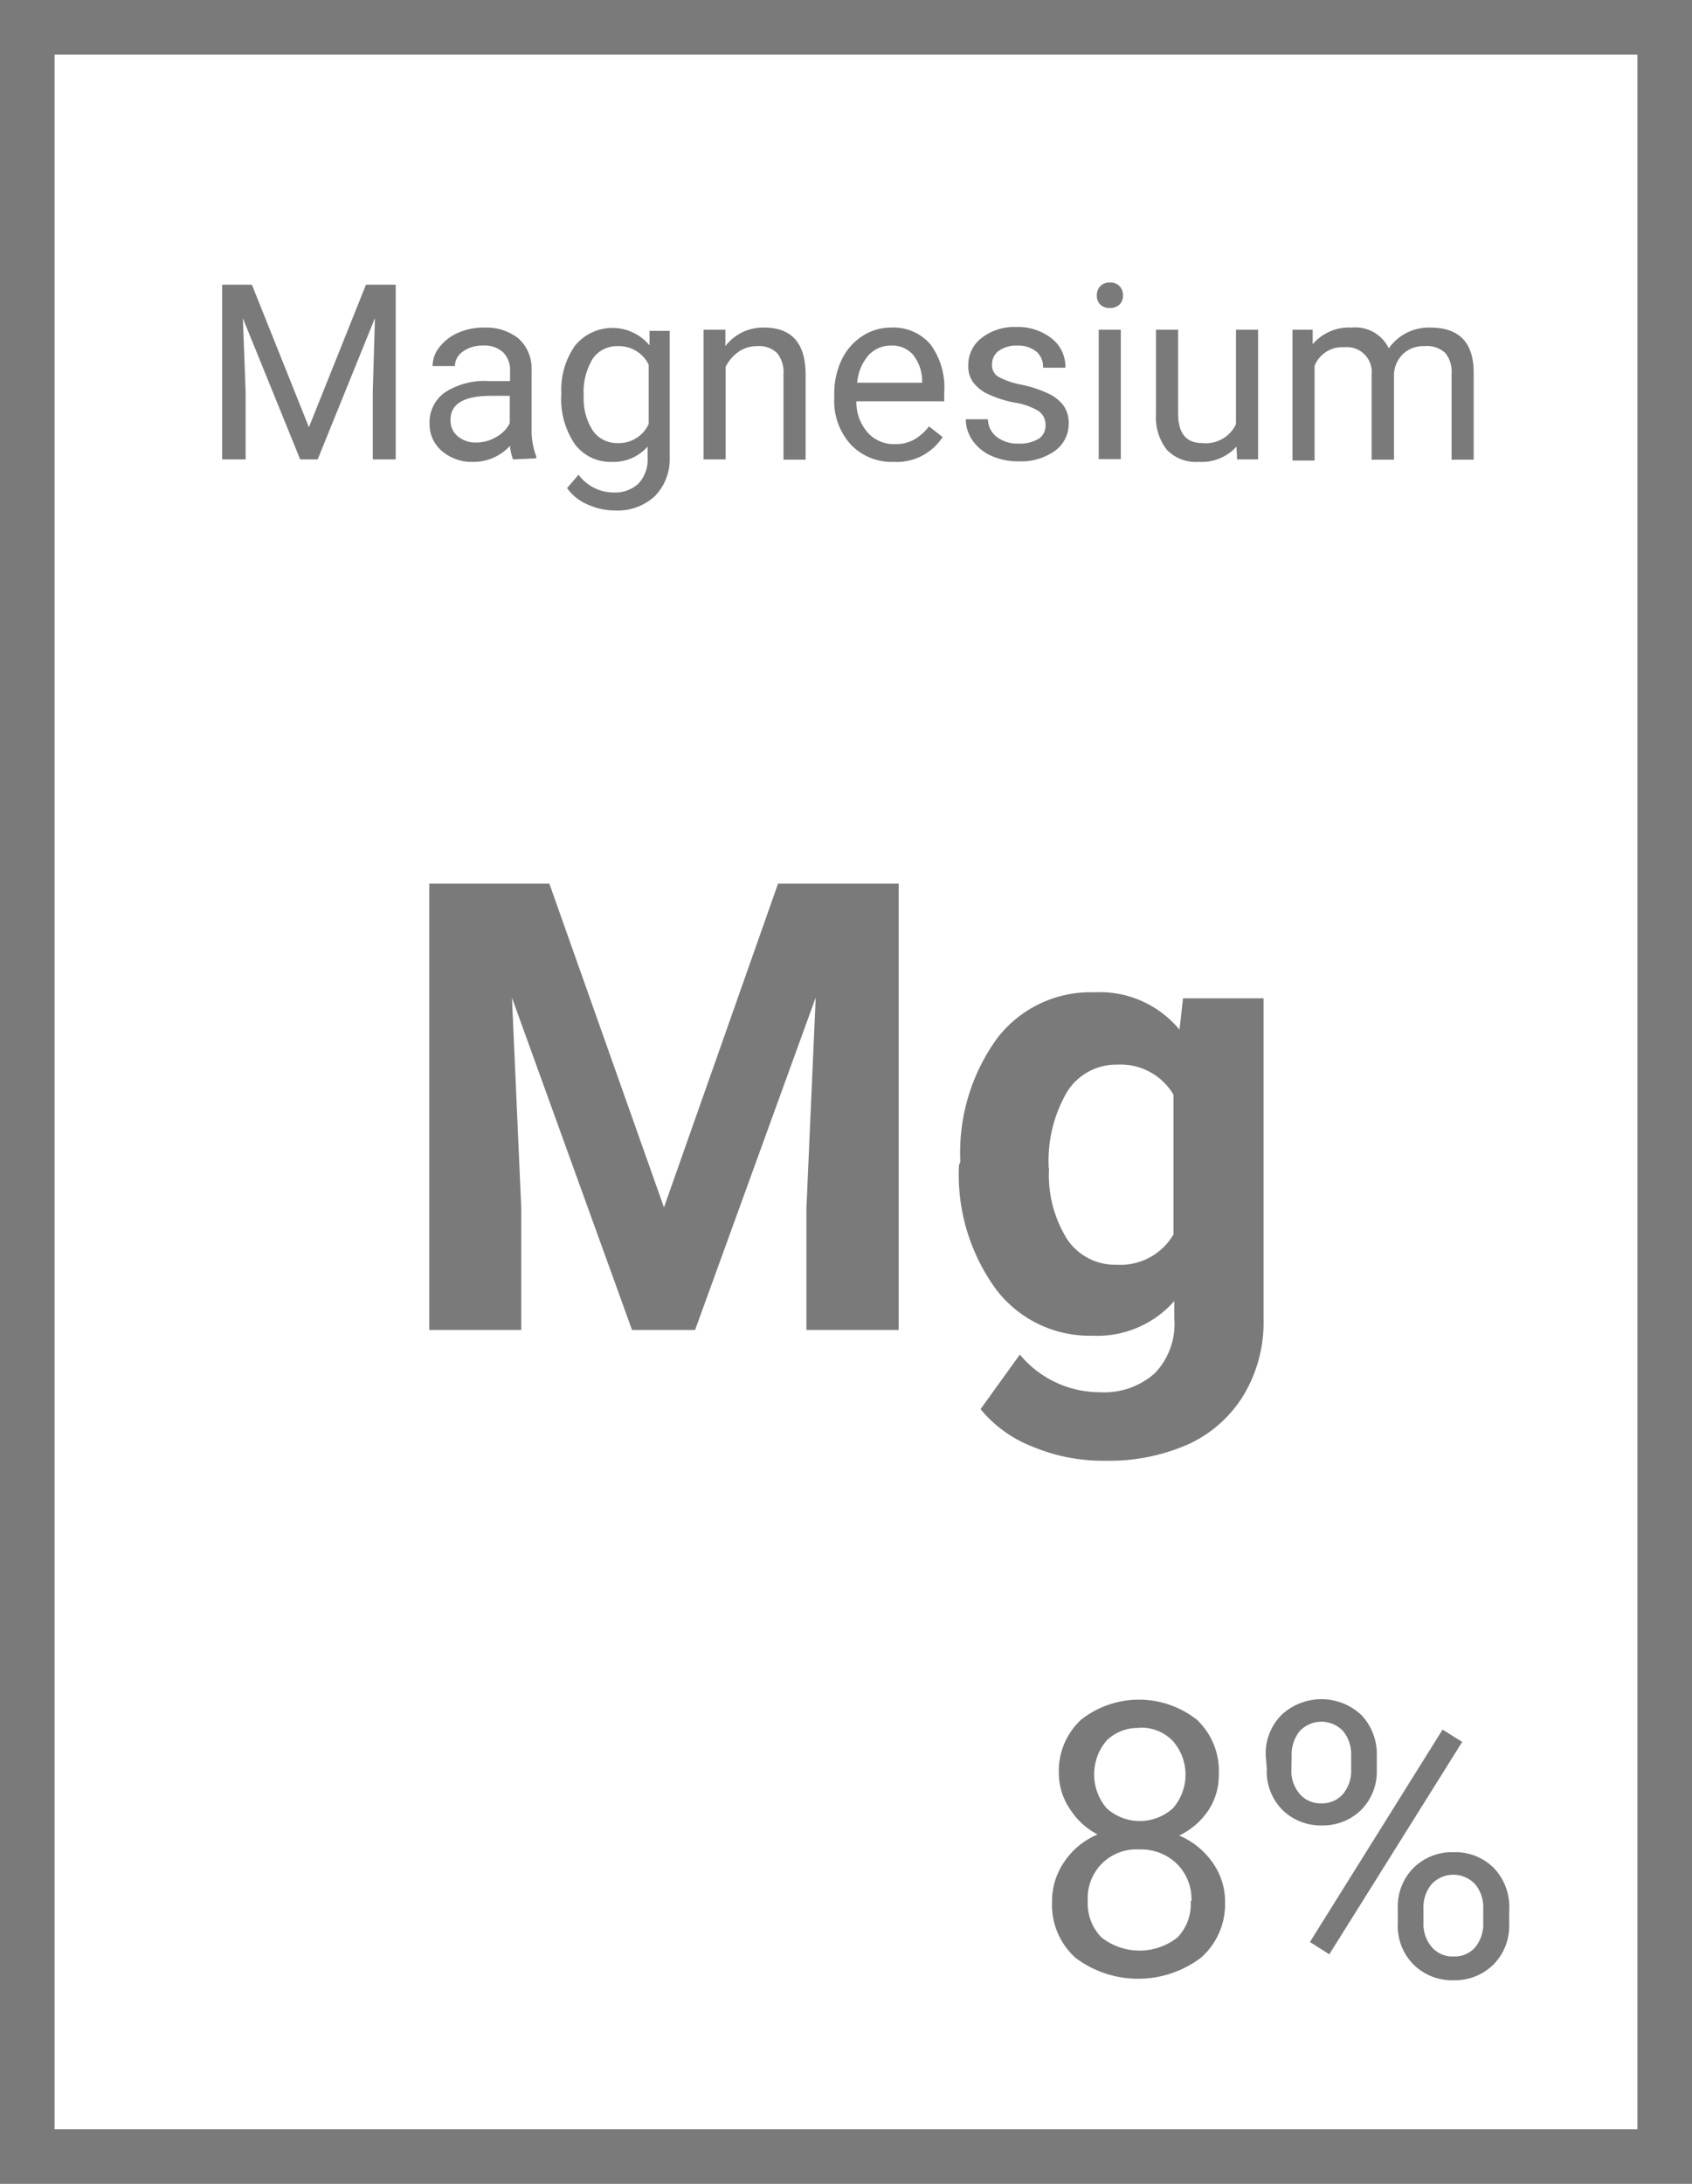 <svg id="Layer_1" data-name="Layer 1" xmlns="http://www.w3.org/2000/svg" viewBox="0 0 62 80"><defs><style>.cls-1{fill:#7a7a7a;}</style></defs><title>Cido_Elements</title><path class="cls-1" d="M60,2V78H2V2H60m2-2H0V80H62V0Z"/><path class="cls-1" d="M9.23,10.43l2.09,5.22,2.09-5.22H14.5v6.4h-.84V14.34l.08-2.69-2.1,5.18H11L8.9,11.66,9,14.34v2.49H8.14v-6.4Z"/><path class="cls-1" d="M18.8,16.83a1.71,1.71,0,0,1-.11-.5,1.81,1.81,0,0,1-1.35.59,1.67,1.67,0,0,1-1.15-.4,1.29,1.29,0,0,1-.45-1,1.34,1.34,0,0,1,.57-1.15,2.66,2.66,0,0,1,1.59-.41h.79v-.37a.92.92,0,0,0-.25-.68,1,1,0,0,0-.75-.25,1.19,1.19,0,0,0-.73.22.65.65,0,0,0-.29.53h-.82a1.12,1.12,0,0,1,.25-.69,1.72,1.72,0,0,1,.69-.53,2.3,2.3,0,0,1,1-.19A1.88,1.88,0,0,1,19,12.4a1.48,1.48,0,0,1,.48,1.13v2.19a2.67,2.67,0,0,0,.17,1v.07Zm-1.35-.62a1.43,1.43,0,0,0,.73-.2,1.19,1.19,0,0,0,.5-.51v-1H18q-1.49,0-1.49.87a.74.74,0,0,0,.25.6A1,1,0,0,0,17.45,16.21Z"/><path class="cls-1" d="M20.57,14.42a2.79,2.79,0,0,1,.51-1.77,1.77,1.77,0,0,1,2.72,0l0-.53h.74v4.64A1.93,1.93,0,0,1,24,18.17a2,2,0,0,1-1.47.53,2.44,2.44,0,0,1-1-.22,1.74,1.74,0,0,1-.75-.6l.42-.49a1.59,1.59,0,0,0,1.28.65,1.25,1.25,0,0,0,.92-.33,1.28,1.28,0,0,0,.33-.94v-.41a1.67,1.67,0,0,1-1.33.56,1.62,1.62,0,0,1-1.35-.67A2.94,2.94,0,0,1,20.57,14.42Zm.82.09a2.13,2.13,0,0,0,.33,1.26,1.07,1.07,0,0,0,.92.46,1.19,1.19,0,0,0,1.13-.7V13.36a1.21,1.21,0,0,0-1.12-.68,1.08,1.08,0,0,0-.93.46A2.32,2.32,0,0,0,21.39,14.51Z"/><path class="cls-1" d="M26.58,12.08l0,.6A1.73,1.73,0,0,1,28,12q1.51,0,1.52,1.7v3.14h-.81V13.69a1.09,1.09,0,0,0-.24-.76.94.94,0,0,0-.72-.25,1.17,1.17,0,0,0-.69.21,1.43,1.43,0,0,0-.47.55v3.39h-.81V12.08Z"/><path class="cls-1" d="M32.75,16.92a2.07,2.07,0,0,1-1.57-.63,2.36,2.36,0,0,1-.61-1.7v-.15a2.86,2.86,0,0,1,.27-1.26,2.12,2.12,0,0,1,.76-.87A1.9,1.9,0,0,1,32.65,12a1.78,1.78,0,0,1,1.44.61,2.65,2.65,0,0,1,.51,1.75v.34H31.38a1.69,1.69,0,0,0,.41,1.14,1.29,1.29,0,0,0,1,.43,1.41,1.41,0,0,0,.73-.18,1.82,1.82,0,0,0,.52-.47l.5.39A2,2,0,0,1,32.75,16.92Zm-.1-4.26a1.09,1.09,0,0,0-.83.36,1.74,1.74,0,0,0-.41,1h2.38V14a1.55,1.55,0,0,0-.33-1A1,1,0,0,0,32.65,12.66Z"/><path class="cls-1" d="M38.31,15.57a.6.6,0,0,0-.25-.51,2.4,2.4,0,0,0-.87-.31,4.09,4.09,0,0,1-1-.32,1.39,1.39,0,0,1-.54-.44,1,1,0,0,1-.17-.61,1.24,1.24,0,0,1,.49-1,1.93,1.93,0,0,1,1.26-.4,2,2,0,0,1,1.31.42,1.32,1.32,0,0,1,.5,1.07h-.82A.73.73,0,0,0,38,12.9a1.06,1.06,0,0,0-.71-.24,1.11,1.11,0,0,0-.69.19.61.61,0,0,0-.25.51.49.49,0,0,0,.23.44,2.86,2.86,0,0,0,.84.29,4.39,4.39,0,0,1,1,.33,1.45,1.45,0,0,1,.56.45,1.12,1.12,0,0,1,.18.65,1.22,1.22,0,0,1-.51,1,2.14,2.14,0,0,1-1.32.38,2.39,2.39,0,0,1-1-.2,1.64,1.64,0,0,1-.69-.56,1.36,1.36,0,0,1-.25-.78h.81a.84.84,0,0,0,.33.65,1.27,1.27,0,0,0,.81.24,1.31,1.31,0,0,0,.74-.19A.57.57,0,0,0,38.31,15.57Z"/><path class="cls-1" d="M40.19,10.82a.49.49,0,0,1,.12-.33.46.46,0,0,1,.36-.14.46.46,0,0,1,.36.14.48.48,0,0,1,.12.33.46.46,0,0,1-.12.33.47.47,0,0,1-.36.13.46.46,0,0,1-.36-.13A.47.47,0,0,1,40.19,10.82Zm.88,6h-.81V12.08h.81Z"/><path class="cls-1" d="M45.31,16.36a1.73,1.73,0,0,1-1.39.56,1.48,1.48,0,0,1-1.16-.44,1.91,1.91,0,0,1-.4-1.31V12.08h.81v3.07q0,1.08.88,1.08a1.22,1.22,0,0,0,1.24-.69V12.08h.81v4.75h-.77Z"/><path class="cls-1" d="M48.1,12.08l0,.53A1.75,1.75,0,0,1,49.53,12a1.36,1.36,0,0,1,1.36.76,1.8,1.8,0,0,1,.62-.55,1.82,1.82,0,0,1,.9-.21Q54,12,54,13.65v3.19h-.81V13.69a1.09,1.09,0,0,0-.23-.76,1,1,0,0,0-.78-.25,1.08,1.08,0,0,0-.75.27,1.1,1.1,0,0,0-.35.73v3.16h-.82V13.72a.91.91,0,0,0-1-1,1.09,1.09,0,0,0-1.09.68v3.47h-.81V12.08Z"/><path class="cls-1" d="M44.66,65a2.31,2.31,0,0,1-.39,1.33,2.67,2.67,0,0,1-1.06.91,2.86,2.86,0,0,1,1.23,1,2.46,2.46,0,0,1,.45,1.46A2.6,2.6,0,0,1,44,71.72a3.82,3.82,0,0,1-4.59,0,2.61,2.61,0,0,1-.86-2.05A2.54,2.54,0,0,1,39,68.2a2.75,2.75,0,0,1,1.22-1,2.61,2.61,0,0,1-1-.91A2.34,2.34,0,0,1,38.8,65a2.57,2.57,0,0,1,.81-2,3.43,3.43,0,0,1,4.25,0A2.57,2.57,0,0,1,44.66,65Zm-1,4.64a1.84,1.84,0,0,0-.53-1.36,1.88,1.88,0,0,0-1.38-.53,1.78,1.78,0,0,0-1.89,1.89,1.77,1.77,0,0,0,.5,1.33,2.25,2.25,0,0,0,2.79,0A1.76,1.76,0,0,0,43.63,69.63Zm-1.9-6.34a1.63,1.63,0,0,0-1.21.46,1.91,1.91,0,0,0,0,2.48,1.81,1.81,0,0,0,2.43,0,1.87,1.87,0,0,0,0-2.46A1.61,1.61,0,0,0,41.73,63.29Z"/><path class="cls-1" d="M46.38,64.31a2,2,0,0,1,.57-1.48,2.14,2.14,0,0,1,2.94,0,2.09,2.09,0,0,1,.56,1.51v.49a2,2,0,0,1-.57,1.47,2,2,0,0,1-1.45.57A2,2,0,0,1,47,66.31a2,2,0,0,1-.58-1.52Zm.94.52a1.29,1.29,0,0,0,.3.88,1,1,0,0,0,.81.35,1,1,0,0,0,.78-.34,1.33,1.33,0,0,0,.3-.92v-.5a1.33,1.33,0,0,0-.29-.88,1.09,1.09,0,0,0-1.6,0,1.37,1.37,0,0,0-.29.91Zm1.39,6.76L48,71.14l4.86-7.78.72.45Zm2.51-1.69a2,2,0,0,1,.57-1.47,2,2,0,0,1,1.47-.58,2,2,0,0,1,1.47.57A2.06,2.06,0,0,1,55.3,70v.49a2,2,0,0,1-.57,1.47,2,2,0,0,1-1.46.58,2,2,0,0,1-1.47-.57,2,2,0,0,1-.58-1.52Zm.94.53a1.3,1.3,0,0,0,.3.89,1,1,0,0,0,.81.35,1,1,0,0,0,.79-.34,1.36,1.36,0,0,0,.29-.92V69.9a1.3,1.3,0,0,0-.3-.88,1.09,1.09,0,0,0-1.59,0,1.32,1.32,0,0,0-.3.91Z"/><path class="cls-1" d="M20.13,32.37l4.2,11.86,4.18-11.86h4.42V48.72H29.55V44.25l.34-7.71L25.47,48.72H23.16l-4.4-12.17.34,7.7v4.47H15.73V32.37Z"/><path class="cls-1" d="M35.19,42.56a7.13,7.13,0,0,1,1.33-4.5,4.31,4.31,0,0,1,3.59-1.71,3.78,3.78,0,0,1,3.11,1.37l.13-1.15H46.3V48.32a5.18,5.18,0,0,1-.72,2.77,4.64,4.64,0,0,1-2,1.8,7.16,7.16,0,0,1-3.08.62A6.67,6.67,0,0,1,37.85,53a4.63,4.63,0,0,1-1.92-1.38l1.44-2A3.8,3.8,0,0,0,40.31,51a2.78,2.78,0,0,0,2-.69,2.59,2.59,0,0,0,.72-2v-.65a3.76,3.76,0,0,1-3,1.27,4.3,4.3,0,0,1-3.54-1.71,7.12,7.12,0,0,1-1.35-4.54Zm3.25.24a4.43,4.43,0,0,0,.66,2.59,2.11,2.11,0,0,0,1.82.94A2.25,2.25,0,0,0,43,45.22V40.1A2.25,2.25,0,0,0,40.94,39a2.12,2.12,0,0,0-1.84,1A5,5,0,0,0,38.43,42.8Z"/></svg>